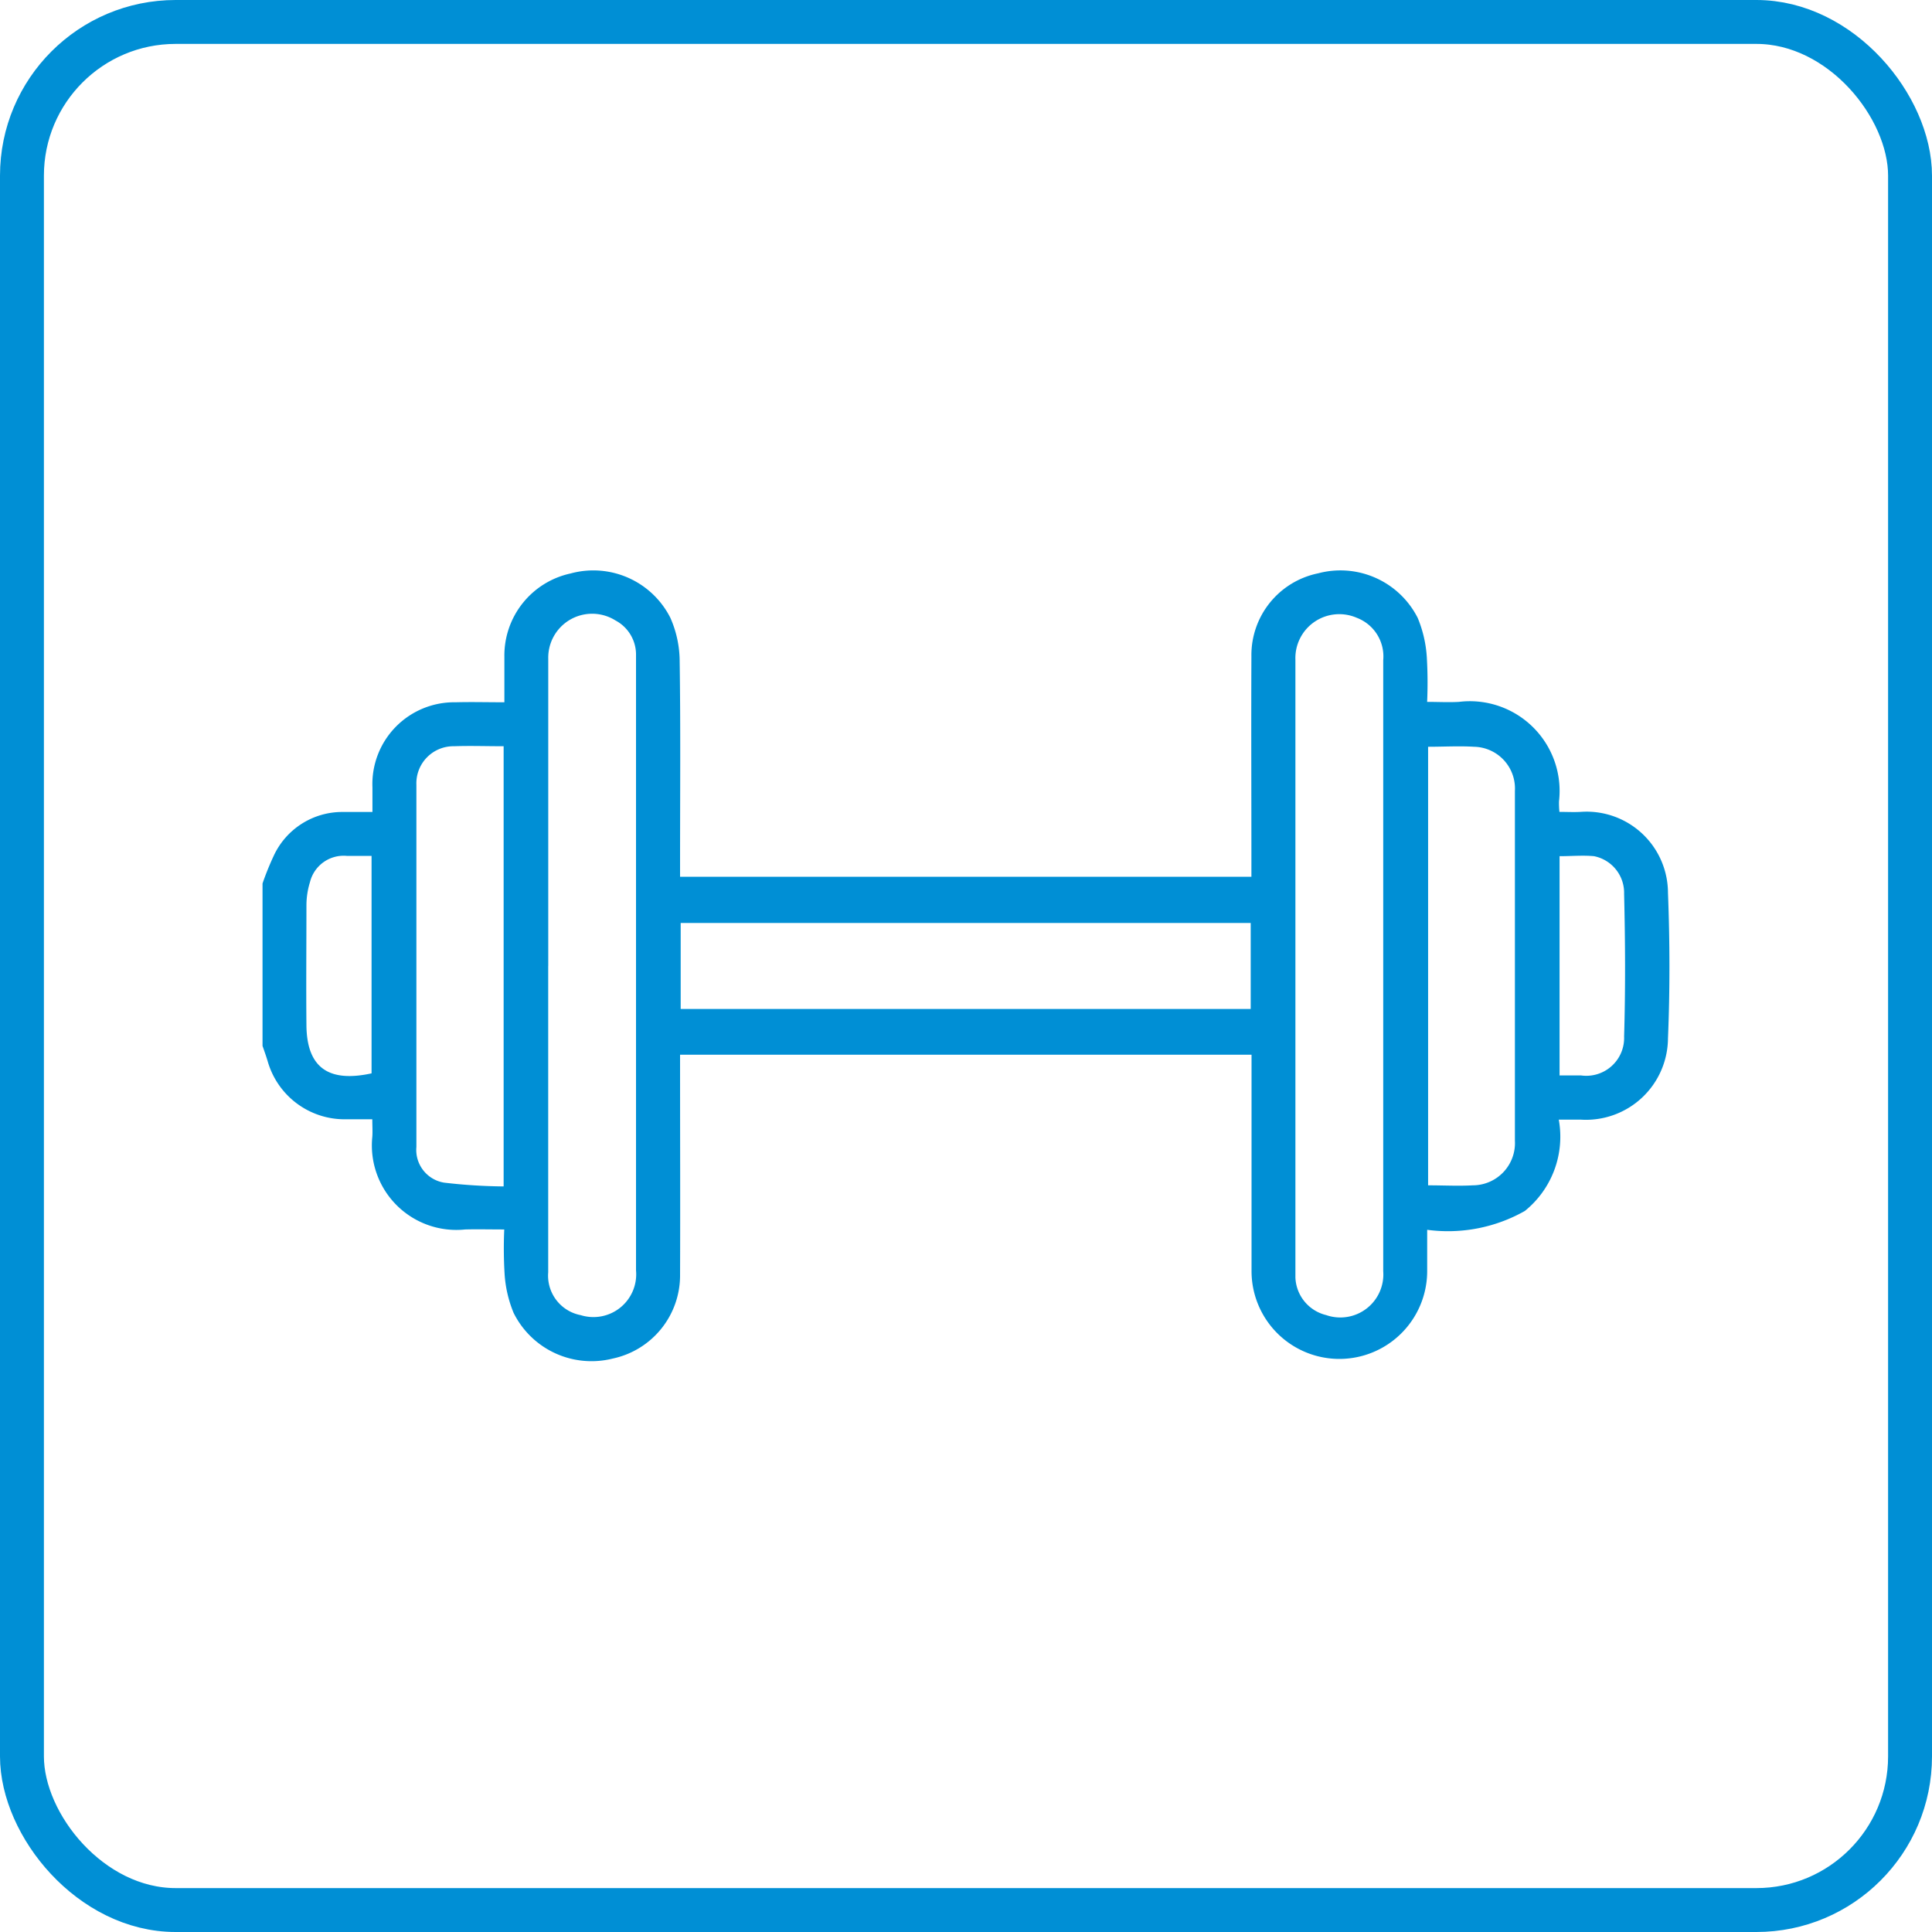 <?xml version="1.0" encoding="UTF-8"?>
<svg xmlns="http://www.w3.org/2000/svg" width="44" height="44" viewBox="0 0 44 44">
  <g id="Équipements-fitness" transform="translate(-1174 -2974)">
    <g id="Rectangle_3799" data-name="Rectangle 3799" transform="translate(1174 2974)" fill="none" stroke="#008fd5" stroke-width="1">
      <rect width="44" height="44" rx="4" stroke="none"></rect>
      <rect x="0.5" y="0.5" width="43" height="43" rx="3.5" fill="none"></rect>
    </g>
    <g id="Calque_39" transform="translate(1179.979 2987.02)">
      <path id="Tracé_14890" data-name="Tracé 14890" d="M0,7.1a6.512,6.512,0,0,1,.254-.628,1.72,1.72,0,0,1,1.573-1c.207,0,.416,0,.676,0v-.56A1.864,1.864,0,0,1,4.4,2.974c.353-.01.707,0,1.108,0,0-.357,0-.7,0-1.036A1.912,1.912,0,0,1,7.017.04,1.965,1.965,0,0,1,9.288,1.05a2.466,2.466,0,0,1,.212.994c.022,1.511.009,3.024.009,4.535v.369H22.521V6.619c0-1.564-.007-3.128,0-4.692A1.9,1.9,0,0,1,24.041.037a1.972,1.972,0,0,1,2.268,1.017,2.78,2.78,0,0,1,.207.9,9.974,9.974,0,0,1,.007,1.011c.253,0,.489.013.723,0a2.044,2.044,0,0,1,2.28,2.267,1.937,1.937,0,0,0,.01.238c.162,0,.325.009.485,0a1.853,1.853,0,0,1,1.987,1.845c.043,1.1.046,2.211,0,3.315a1.868,1.868,0,0,1-1.987,1.849h-.5a2.173,2.173,0,0,1-.773,2.08,3.555,3.555,0,0,1-2.224.429c0,.326,0,.636,0,.945a2,2,0,1,1-4-.009c0-1.523,0-3.044,0-4.567V11H9.509v.342c0,1.554.006,3.107,0,4.659A1.936,1.936,0,0,1,7.977,17.92,1.981,1.981,0,0,1,5.718,16.88a2.778,2.778,0,0,1-.206-.9,9.761,9.761,0,0,1-.007-1c-.313,0-.6-.007-.889,0A1.924,1.924,0,0,1,2.5,12.871c.009-.122,0-.245,0-.4-.226,0-.422,0-.617,0A1.822,1.822,0,0,1,.116,11.145C.081,11.03.04,10.913,0,10.8V7.1ZM6.506,8.983v6.973a.916.916,0,0,0,.742.976.974.974,0,0,0,1.258-1.019V2.03c0-.051,0-.1,0-.156a.88.88,0,0,0-.467-.763,1,1,0,0,0-1.532.867c0,2.334,0,4.67,0,7Zm19.017.032v-7a.94.94,0,0,0-.6-.964,1,1,0,0,0-1.4.954q0,6.972,0,13.945c0,.041,0,.084,0,.125a.917.917,0,0,0,.7.855.98.98,0,0,0,1.3-1q0-3.455,0-6.91ZM22.505,8H9.523V9.959H22.505ZM5.491,3.975c-.4,0-.763-.013-1.126,0a.845.845,0,0,0-.861.878q0,4.123,0,8.247a.755.755,0,0,0,.632.814A12.494,12.494,0,0,0,5.491,14Zm21.054,0v10c.354,0,.688.019,1.017,0a.962.962,0,0,0,.96-1.016q0-3.984,0-7.967a.951.951,0,0,0-.933-1.005c-.341-.021-.683,0-1.045,0ZM2.487,6.472H1.918a.79.79,0,0,0-.838.6A1.784,1.784,0,0,0,1,7.6C1,8.511.991,9.427,1,10.342c.013,1,.556,1.285,1.483,1.083V6.472Zm27.054,5h.485a.862.862,0,0,0,.983-.888c.032-1.082.026-2.165,0-3.247a.851.851,0,0,0-.685-.858c-.254-.024-.514,0-.785,0v5Z" transform="translate(0 0)" fill="#008fd5"></path>
    </g>
  </g>
</svg>
